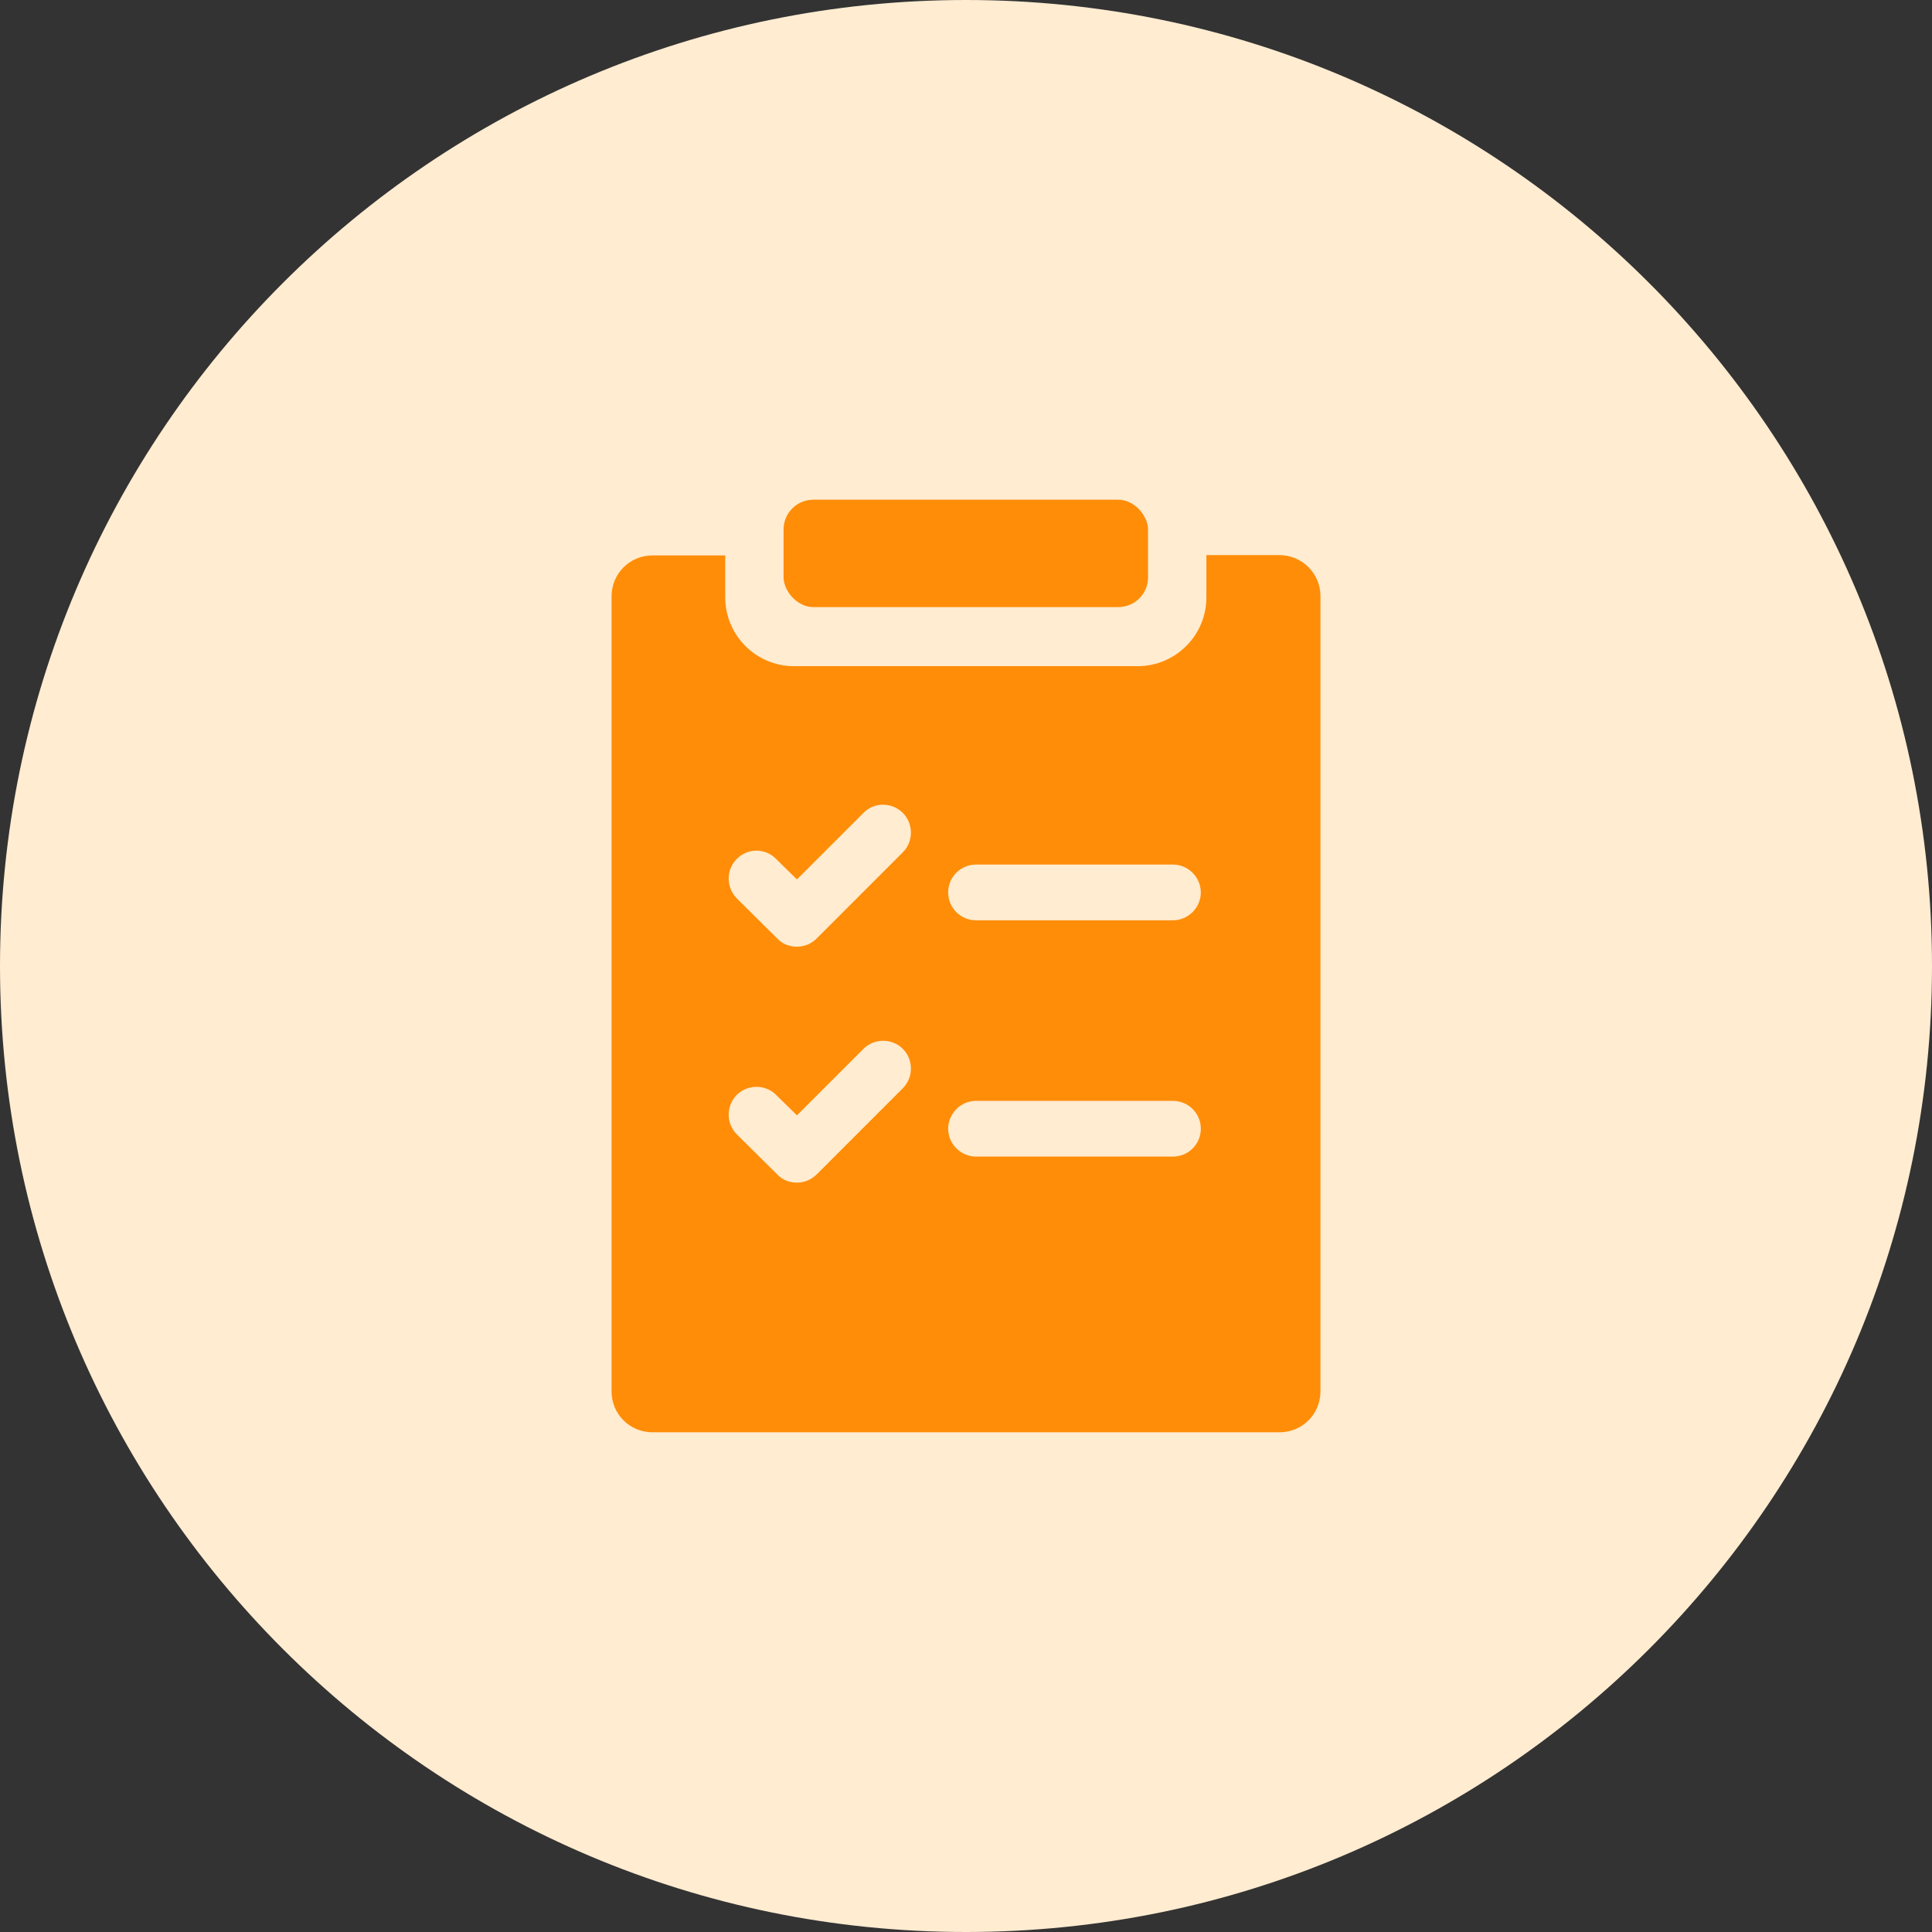 <?xml version="1.0" encoding="UTF-8"?>
<svg id="Calque_1" data-name="Calque 1" xmlns="http://www.w3.org/2000/svg" viewBox="0 0 52 52">
  <rect x="0" y="0" width="52" height="52" fill="#333333" stroke="none"/>
  <defs>
    <style>
      .cls-1 {
        fill: #ffecd1;
      }

      .cls-1, .cls-2 {
        stroke-width: 0px;
      }

      .cls-2 {
        fill: #ff8d08;
      }
    </style>
  </defs>
  <path id="Tracé_2693" data-name="Tracé 2693" class="cls-1" d="M26,0c14.36,0,26,11.64,26,26s-11.64,26-26,26S0,40.36,0,26,11.64,0,26,0Z"/>
  <g>
    <path class="cls-2" d="M34.43,14.94h-1.96v1.14c0,1.02-.83,1.85-1.85,1.85h-9.25c-1.02,0-1.85-.83-1.85-1.85v-1.13h-1.96c-.61,0-1.1.49-1.1,1.1v21.4c0,.61.49,1.1,1.1,1.1h16.88c.61,0,1.1-.49,1.1-1.1v-21.41c0-.61-.5-1.1-1.11-1.1ZM24.3,29.29l-2.32,2.32c-.15.15-.34.22-.53.22-.2,0-.39-.07-.53-.22l-1.09-1.08c-.29-.29-.29-.77,0-1.06.29-.29.77-.29,1.06,0l.56.55,1.79-1.79c.29-.29.77-.29,1.06,0,.29.29.29.77,0,1.06ZM24.3,22.94l-2.32,2.32c-.15.15-.34.22-.53.22-.2,0-.39-.07-.53-.22l-1.09-1.08c-.29-.3-.29-.77,0-1.06.29-.3.77-.3,1.06,0l.56.55,1.79-1.79c.29-.3.77-.29,1.06,0,.29.29.29.77,0,1.06ZM31.57,31.13h-5.3c-.41,0-.75-.34-.75-.75s.34-.75.75-.75h5.3c.41,0,.75.33.75.75s-.34.75-.75.75ZM31.57,24.77h-5.3c-.41,0-.75-.33-.75-.75s.34-.75.75-.75h5.3c.41,0,.75.34.75.75s-.34.75-.75.75Z"/>
    <rect id="Rectangle_1726" data-name="Rectangle 1726" class="cls-2" x="21.09" y="13.45" width="9.81" height="2.89" rx=".8" ry=".8"/>
  </g>
</svg>